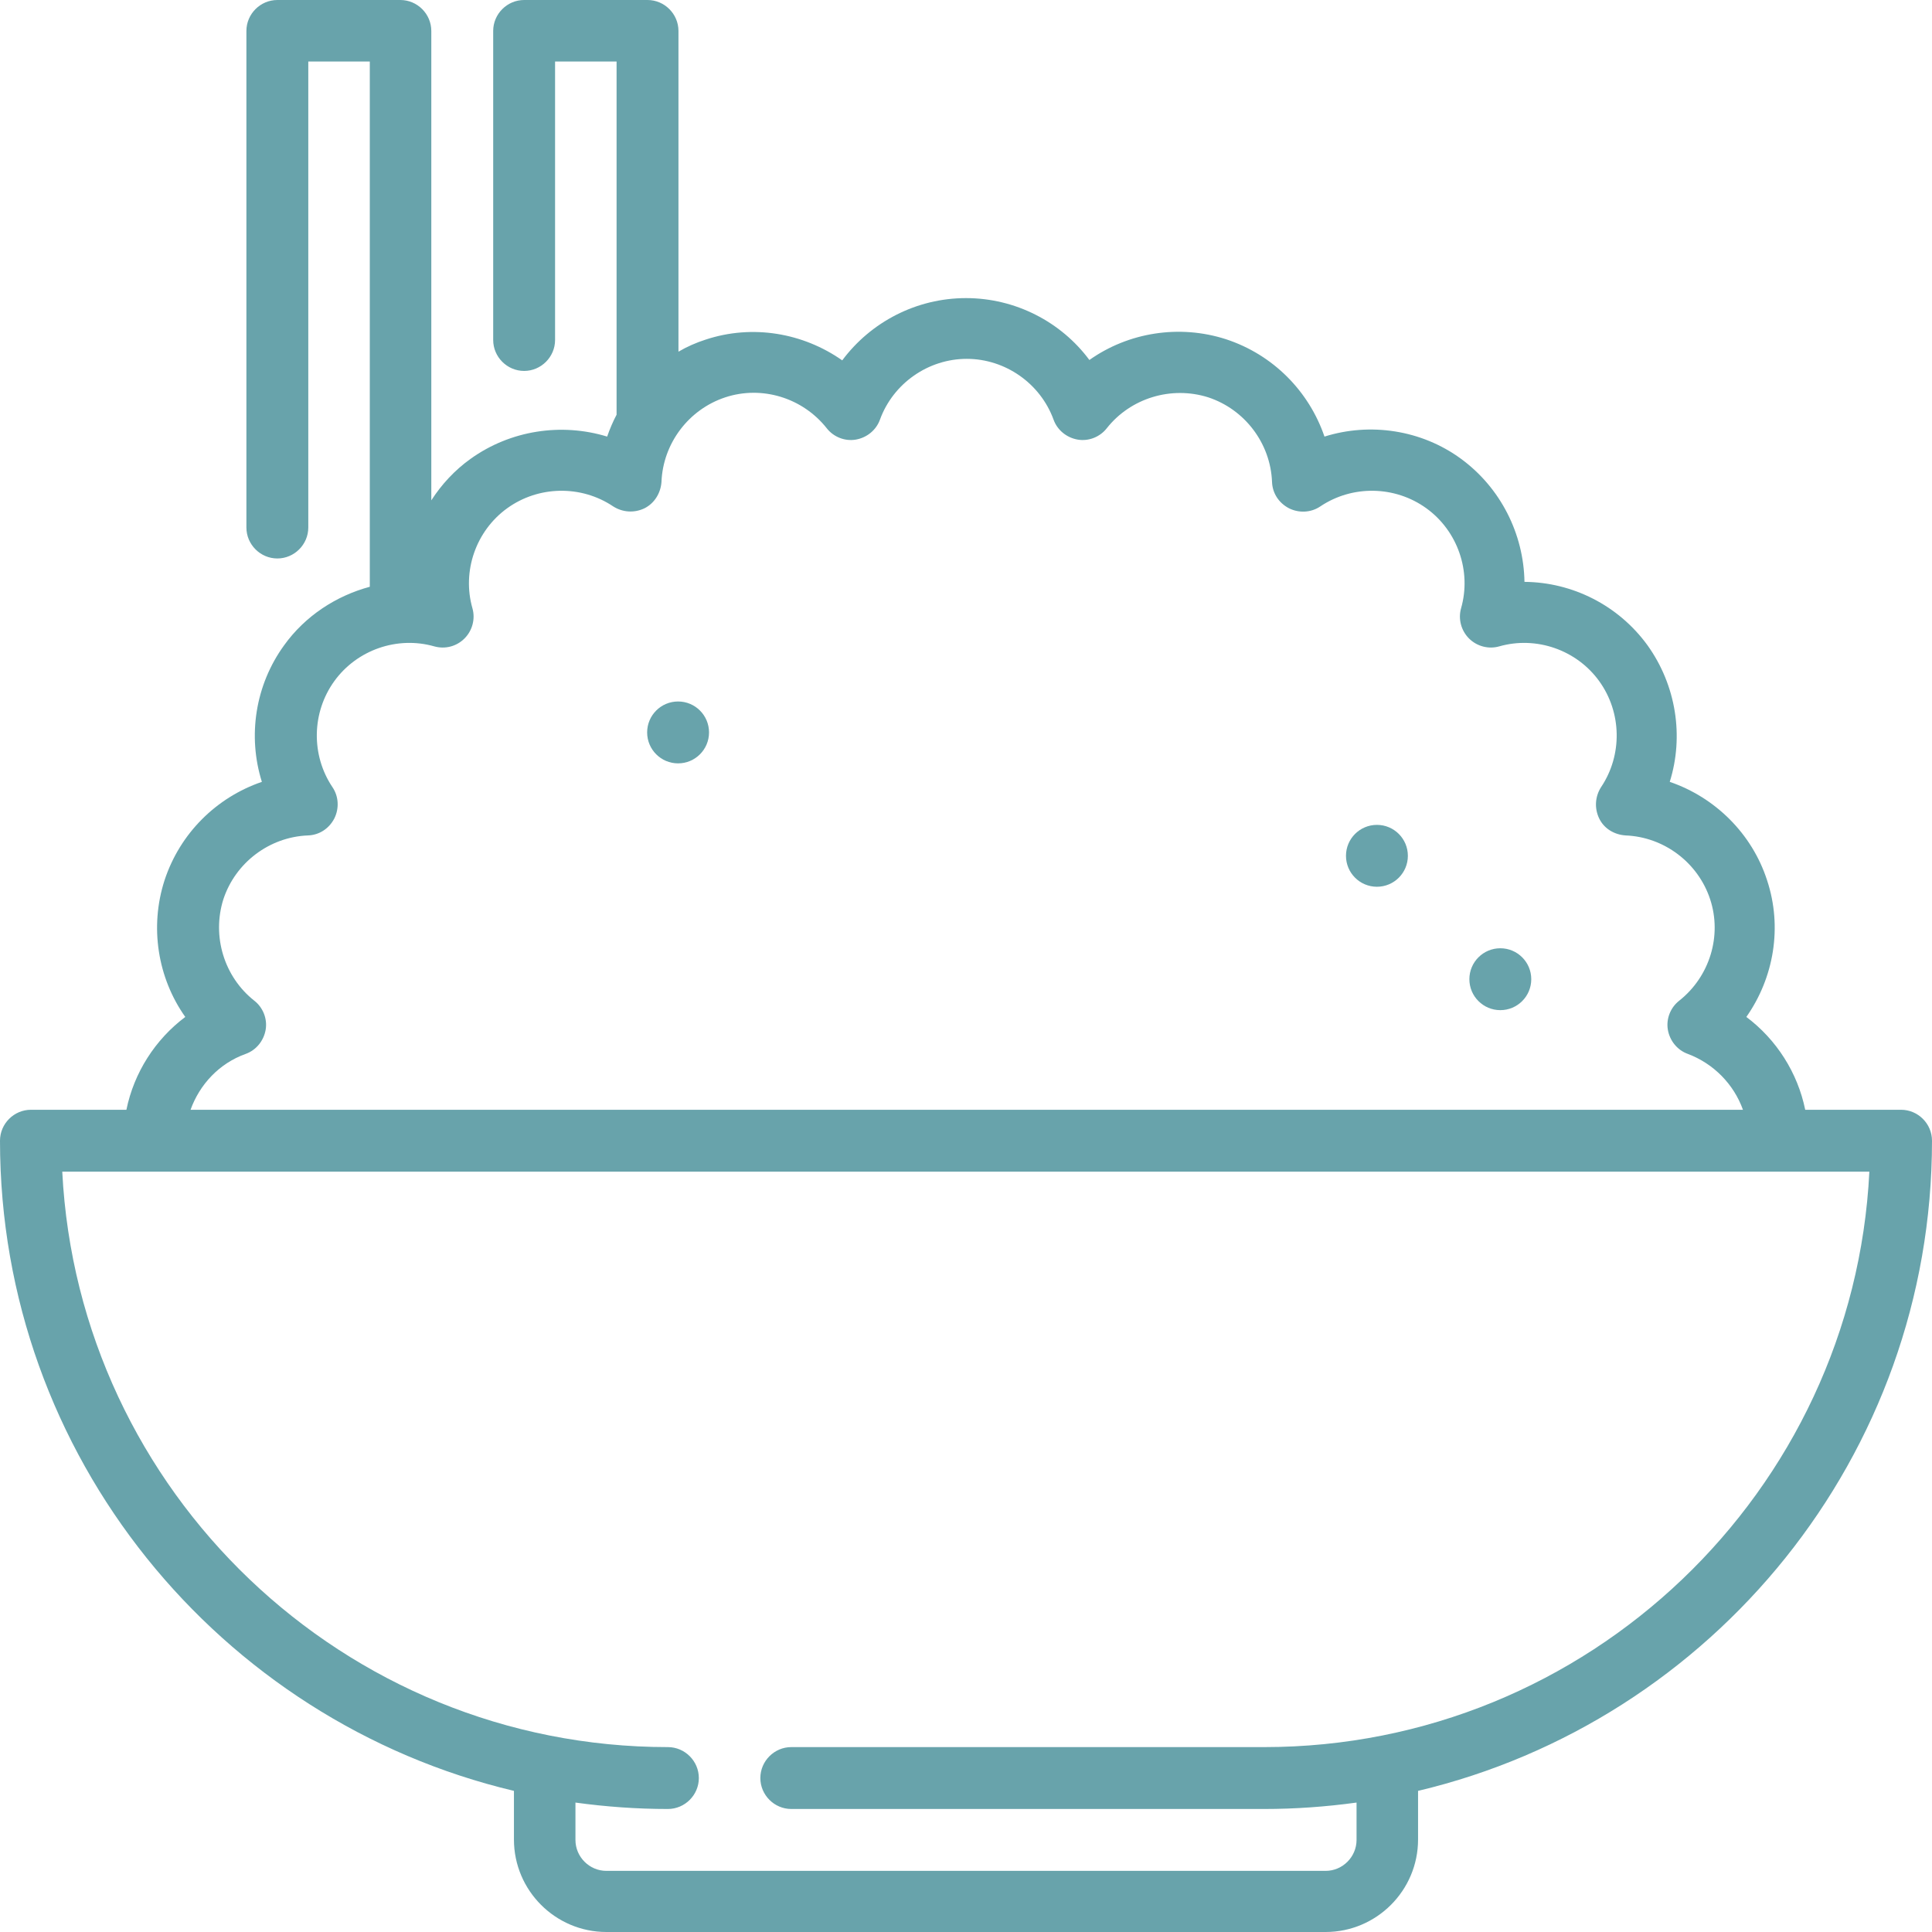<?xml version="1.0" encoding="utf-8"?>
<!-- Generator: Adobe Illustrator 19.1.1, SVG Export Plug-In . SVG Version: 6.00 Build 0)  -->
<svg version="1.1" id="Layer_1" xmlns="http://www.w3.org/2000/svg" xmlns:xlink="http://www.w3.org/1999/xlink" x="0px" y="0px"
	 viewBox="6 -6 512 512" style="enable-background:new 6 -6 512 512;" xml:space="preserve">
<style type="text/css">
	.st0{fill:#68A3AB;}
</style>
<g>
	<g>
		<circle class="st0" cx="370.9" cy="220.8" r="8.2"/>
	</g>
</g>
<g>
	<g>
		<circle class="st0" cx="403.6" cy="253.5" r="8.2"/>
	</g>
</g>
<g>
	<g>
		<circle class="st0" cx="185.7" cy="188.1" r="8.2"/>
	</g>
</g>
<g>
	<g>
		<path class="st0" d="M509.8,288.1h-25.4c-2-9.8-7.6-18.6-15.6-24.6c7.3-10.4,9.6-23.8,5.5-36.2c-4-12.4-13.8-22-25.8-26.1
			c3.8-12.1,1.7-25.6-5.9-36.2c-7.7-10.6-19.9-16.7-32.6-16.8c-0.2-12.7-6.3-24.9-16.8-32.6s-24.1-9.7-36.2-5.9
			c-4.1-12-13.6-21.7-26.1-25.8c-12.4-4-25.9-1.8-36.2,5.5C287.2,79.3,275.1,73,262,73s-25.2,6.3-32.8,16.5
			c-10.4-7.3-23.8-9.6-36.2-5.5c-2.5,0.8-5,1.9-7.2,3.2V2.2c0-4.5-3.7-8.2-8.2-8.2h-32.7c-4.5,0-8.2,3.7-8.2,8.2v81.9
			c0,4.5,3.7,8.2,8.2,8.2s8.2-3.7,8.2-8.2V10.3h16.3v93.6c-1,1.9-1.8,3.8-2.5,5.8c-12.1-3.7-25.6-1.7-36.2,5.9
			c-4.2,3-7.7,6.8-10.4,11V2.2c0-4.5-3.7-8.2-8.2-8.2H79.5c-4.5,0-8.2,3.7-8.2,8.2v131.6c0,4.5,3.7,8.2,8.2,8.2s8.2-3.7,8.2-8.2
			V10.3H104v139.2c-8.9,2.4-17.1,7.7-22.7,15.5c-7.7,10.6-9.7,24.1-5.9,36.2c-12,4.1-21.7,13.6-25.8,26.1c-4,12.4-1.8,25.9,5.5,36.2
			c-8,6-13.6,14.8-15.6,24.6H14.2c-4.5,0-8.2,3.7-8.2,8.2c0,83.6,58.2,153.8,136.2,172.3v12.9c0,13.5,11,24.5,24.5,24.5h190.6
			c13.5,0,24.5-11,24.5-24.5v-12.9c78-18.5,136.2-88.7,136.2-172.3C518,291.8,514.3,288.1,509.8,288.1z M71.1,273.3
			c2.8-1,4.8-3.5,5.3-6.4c0.5-2.9-0.7-5.9-3-7.7c-8-6.3-11.3-17.1-8.2-26.9c3.2-9.7,12.2-16.5,22.4-16.9c3-0.1,5.6-1.8,7-4.5
			c1.3-2.6,1.2-5.8-0.5-8.3c-5.7-8.5-5.5-19.8,0.5-28.1c6-8.3,16.7-12,26.5-9.2c2.9,0.8,5.9,0,8-2.1c2.1-2.1,2.9-5.2,2.1-8
			c-2.8-9.8,0.9-20.5,9.2-26.5c8.3-6,19.6-6.2,28.1-0.5c2.5,1.6,5.6,1.8,8.3,0.5c2.6-1.3,4.3-4,4.5-7c0.4-10.2,7.2-19.2,16.9-22.4
			c9.7-3.2,20.5,0.1,26.9,8.2c1.8,2.3,4.8,3.5,7.7,3c2.9-0.5,5.4-2.5,6.4-5.3c3.5-9.6,12.8-16.1,23-16.1s19.5,6.5,23,16.1
			c1,2.8,3.5,4.8,6.4,5.3c2.9,0.5,5.9-0.7,7.7-3c6.3-8,17.1-11.3,26.9-8.2c9.7,3.2,16.5,12.2,16.9,22.4c0.1,3,1.8,5.6,4.5,7
			c2.6,1.3,5.8,1.2,8.3-0.5c8.5-5.7,19.8-5.5,28.1,0.5c8.3,6,12,16.7,9.2,26.5c-0.8,2.8,0,5.9,2.1,8c2.1,2.1,5.2,2.9,8,2.1
			c9.8-2.8,20.5,0.9,26.5,9.2c6,8.3,6.2,19.6,0.5,28.1c-1.6,2.5-1.8,5.6-0.5,8.3s4,4.3,7,4.5c10.2,0.4,19.2,7.2,22.4,16.9
			c3.2,9.7-0.1,20.5-8.2,26.9c-2.3,1.8-3.5,4.8-3,7.7c0.5,2.9,2.5,5.4,5.3,6.4c6.9,2.6,12.2,8.1,14.6,14.8H56.5
			C58.9,281.4,64.1,275.8,71.1,273.3z M341,457H215.7c-4.5,0-8.2,3.7-8.2,8.2s3.7,8.2,8.2,8.2H341c8.3,0,16.5-0.6,24.5-1.7v9.9
			c0,4.5-3.7,8.2-8.2,8.2H166.7c-4.5,0-8.2-3.7-8.2-8.2v-9.9c8,1.1,16.2,1.7,24.5,1.7c4.5,0,8.2-3.7,8.2-8.2s-3.7-8.2-8.2-8.2
			c-85.9,0-156.2-67.7-160.5-152.5h478.9C497.2,389.3,426.8,457,341,457z"/>
	</g>
</g>
</svg>
